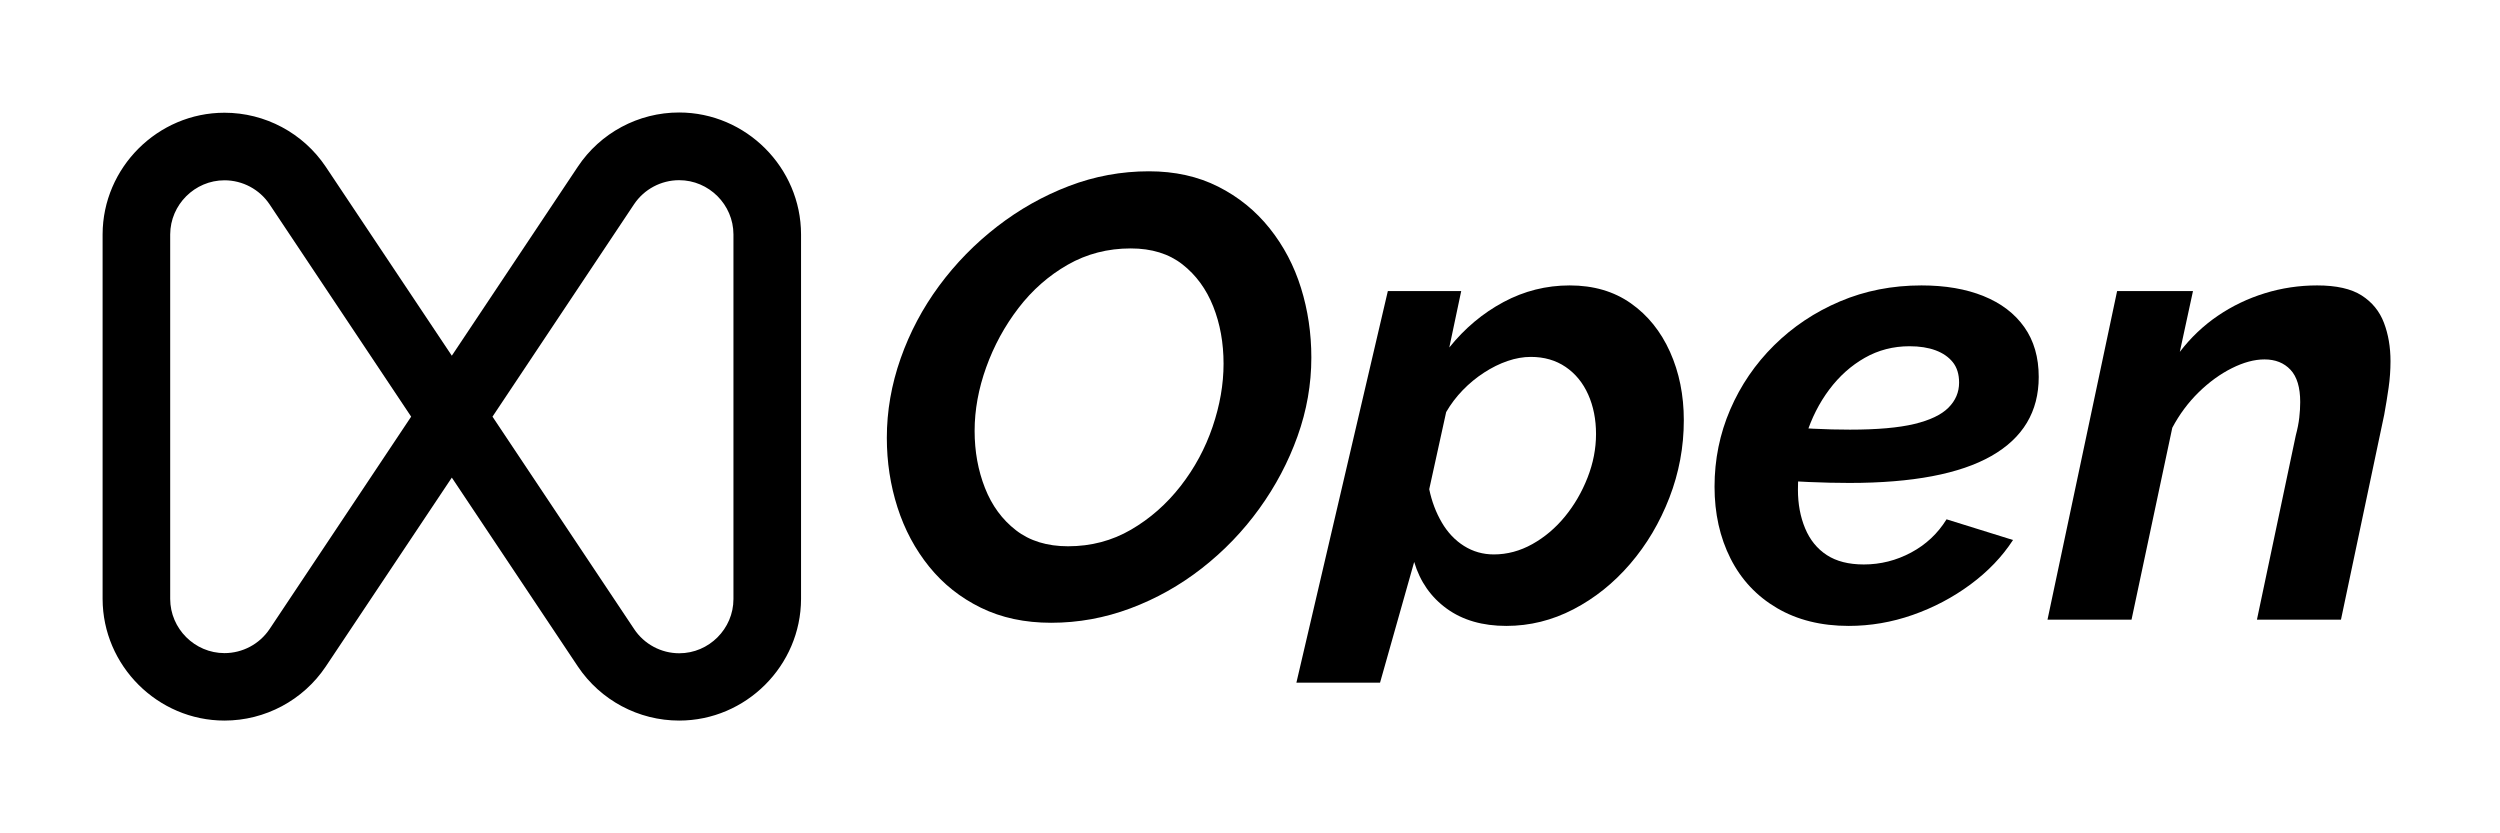 <?xml version="1.0" encoding="UTF-8" standalone="no"?>
<!DOCTYPE svg PUBLIC "-//W3C//DTD SVG 1.1//EN" "http://www.w3.org/Graphics/SVG/1.1/DTD/svg11.dtd">
<svg width="100%" height="100%" viewBox="0 0 180 60" version="1.1" xmlns="http://www.w3.org/2000/svg" xmlns:xlink="http://www.w3.org/1999/xlink" xml:space="preserve" xmlns:serif="http://www.serif.com/" style="fill-rule:evenodd;clip-rule:evenodd;stroke-linejoin:round;stroke-miterlimit:2;">
    <rect id="Artboard1" x="0" y="0" width="180" height="60" style="fill:none;"/>
    <g id="Artboard11" serif:id="Artboard1">
        <g transform="matrix(1.542,0,0,1.542,-7.695,0.263)">
            <g transform="matrix(0.2,0,0,0.2,-36.159,-92.851)">
                <g>
                    <path d="M451.143,608.797C444.995,608.797 439.529,607.626 434.747,605.284C429.965,602.941 425.939,599.745 422.67,595.695C419.4,591.645 416.936,587.033 415.277,581.861C413.618,576.688 412.788,571.272 412.788,565.611C412.788,559.365 413.862,553.192 416.009,547.092C418.156,540.992 421.157,535.332 425.012,530.11C428.867,524.889 433.381,520.278 438.553,516.276C443.726,512.275 449.313,509.127 455.315,506.834C461.318,504.54 467.539,503.394 473.981,503.394C480.032,503.394 485.424,504.589 490.157,506.98C494.891,509.371 498.892,512.616 502.161,516.715C505.431,520.814 507.871,525.45 509.481,530.623C511.092,535.795 511.897,541.212 511.897,546.873C511.897,553.119 510.823,559.243 508.676,565.245C506.529,571.247 503.552,576.883 499.746,582.153C495.94,587.424 491.475,592.059 486.351,596.061C481.227,600.062 475.664,603.185 469.662,605.43C463.66,607.675 457.487,608.797 451.143,608.797ZM455.096,590.937C460.464,590.937 465.368,589.644 469.808,587.058C474.249,584.471 478.104,581.08 481.374,576.883C484.643,572.687 487.132,568.075 488.84,563.049C490.548,558.023 491.402,553.119 491.402,548.336C491.402,543.457 490.596,538.992 488.986,534.941C487.376,530.891 484.985,527.622 481.813,525.133C478.641,522.644 474.615,521.4 469.735,521.4C464.367,521.4 459.463,522.669 455.023,525.206C450.582,527.744 446.751,531.111 443.531,535.307C440.31,539.504 437.797,544.115 435.991,549.142C434.186,554.168 433.283,559.121 433.283,564.001C433.283,568.783 434.088,573.223 435.699,577.322C437.309,581.421 439.724,584.715 442.945,587.204C446.166,589.693 450.216,590.937 455.096,590.937Z" style="fill-rule:nonzero;"/>
                    <path d="M529.757,531.355L546.885,531.355L544.103,544.53C547.714,540.041 551.935,536.503 556.766,533.917C561.597,531.33 566.746,530.037 572.211,530.037C577.774,530.037 582.532,531.428 586.484,534.209C590.437,536.991 593.487,540.773 595.634,545.555C597.781,550.337 598.855,555.656 598.855,561.512C598.855,567.758 597.732,573.785 595.488,579.592C593.243,585.399 590.193,590.547 586.338,595.036C582.483,599.526 578.067,603.063 573.089,605.65C568.112,608.236 562.891,609.529 557.425,609.529C551.862,609.529 547.226,608.187 543.518,605.503C539.809,602.819 537.272,599.184 535.905,594.597L527.935,622.782L508.406,622.782L529.757,531.355ZM554.497,592.84C557.62,592.84 560.621,592.035 563.501,590.425C566.38,588.814 568.917,586.667 571.113,583.983C573.309,581.299 575.066,578.274 576.383,574.907C577.701,571.54 578.36,568.148 578.36,564.733C578.36,561.317 577.75,558.242 576.53,555.51C575.31,552.777 573.553,550.63 571.259,549.068C568.966,547.507 566.258,546.726 563.135,546.726C561.378,546.726 559.572,547.043 557.718,547.678C555.864,548.312 554.034,549.215 552.228,550.386C550.423,551.557 548.764,552.923 547.251,554.485C545.738,556.047 544.445,557.754 543.371,559.609L539.419,577.615C540.004,580.446 540.98,583.032 542.347,585.374C543.713,587.716 545.445,589.546 547.544,590.864C549.642,592.181 551.96,592.84 554.497,592.84Z" style="fill-rule:nonzero;"/>
                    <path d="M637.356,609.529C630.915,609.529 625.328,608.138 620.594,605.357C615.861,602.575 612.25,598.72 609.761,593.792C607.272,588.863 606.028,583.276 606.028,577.03C606.028,570.686 607.248,564.684 609.688,559.023C612.128,553.363 615.544,548.361 619.935,544.018C624.327,539.675 629.451,536.259 635.307,533.77C641.163,531.282 647.506,530.037 654.338,530.037C659.901,530.037 664.732,530.867 668.831,532.526C672.93,534.185 676.102,536.601 678.347,539.772C680.591,542.944 681.714,546.824 681.714,551.411C681.714,559.511 678.029,565.66 670.661,569.856C663.292,574.053 652.24,576.151 637.503,576.151C634.575,576.151 631.403,576.078 627.987,575.932C624.571,575.785 620.863,575.517 616.861,575.127L619.35,562.829C622.863,563.122 626.084,563.342 629.012,563.488C631.94,563.635 634.819,563.708 637.649,563.708C643.993,563.708 648.995,563.269 652.654,562.39C656.314,561.512 658.974,560.243 660.633,558.584C662.292,556.925 663.122,554.973 663.122,552.728C663.122,550.776 662.634,549.19 661.658,547.97C660.682,546.751 659.34,545.823 657.632,545.189C655.924,544.555 653.899,544.237 651.556,544.237C647.75,544.237 644.261,545.14 641.089,546.946C637.917,548.751 635.16,551.216 632.818,554.339C630.476,557.462 628.67,561.024 627.401,565.025C626.133,569.027 625.498,573.272 625.498,577.762C625.498,581.08 626.06,584.081 627.182,586.765C628.304,589.449 629.988,591.523 632.232,592.987C634.477,594.451 637.356,595.183 640.87,595.183C644.774,595.183 648.458,594.255 651.922,592.401C655.387,590.547 658.144,587.96 660.194,584.642L675.711,589.473C673.174,593.377 669.856,596.842 665.757,599.867C661.658,602.893 657.168,605.259 652.288,606.967C647.409,608.675 642.431,609.529 637.356,609.529Z" style="fill-rule:nonzero;"/>
                    <path d="M700.013,531.355L717.727,531.355L714.652,545.555C717.19,542.237 720.142,539.431 723.509,537.137C726.876,534.844 730.536,533.087 734.489,531.867C738.441,530.647 742.516,530.037 746.713,530.037C751.202,530.037 754.667,530.818 757.107,532.38C759.546,533.941 761.279,536.064 762.303,538.748C763.328,541.432 763.841,544.433 763.841,547.751C763.841,549.8 763.694,551.85 763.401,553.899C763.109,555.949 762.767,558.047 762.377,560.194L752.276,608.065L732.659,608.065L741.735,565.025C742.126,563.561 742.394,562.195 742.54,560.926C742.687,559.658 742.76,558.438 742.76,557.266C742.76,553.851 742.004,551.338 740.491,549.727C738.978,548.117 736.953,547.312 734.415,547.312C732.073,547.312 729.536,547.995 726.803,549.361C724.07,550.728 721.484,552.606 719.044,554.997C716.604,557.388 714.555,560.146 712.896,563.269L703.38,608.065L683.763,608.065L700.013,531.355Z" style="fill-rule:nonzero;"/>
                </g>
            </g>
            <g transform="matrix(0.526,0,0,0.526,-0.213,-7.016)">
                <path d="M70.18,23C66.565,22.996 63.18,24.809 61.18,27.82L50,44.59L38.81,27.82C36.803,24.824 33.426,23.021 29.82,23.021C23.892,23.021 19.011,27.892 19,33.82L19,66.18C19.011,72.108 23.892,76.979 29.82,76.979C33.426,76.979 36.803,75.176 38.81,72.18L50,55.41L61.19,72.18C63.197,75.176 66.574,76.979 70.18,76.979C76.108,76.979 80.989,72.108 81,66.18L81,33.82C80.995,27.886 76.114,23.005 70.18,23ZM33.82,68.86C32.925,70.191 31.423,70.991 29.82,70.991C27.179,70.991 25.005,68.821 25,66.18L25,33.82C25.011,31.183 27.183,29.019 29.82,29.019C31.423,29.019 32.925,29.819 33.82,31.15L46.39,50L33.82,68.86ZM75,66.18C75,66.185 75,66.189 75,66.194C75,68.832 72.829,71.004 70.19,71.004C68.578,71.004 67.07,70.194 66.18,68.85L53.61,50L66.18,31.14C67.075,29.809 68.577,29.009 70.18,29.009C72.821,29.009 74.995,31.179 75,33.82L75,66.18Z" style="fill-rule:nonzero;"/>
            </g>
        </g>
    </g>
</svg>
